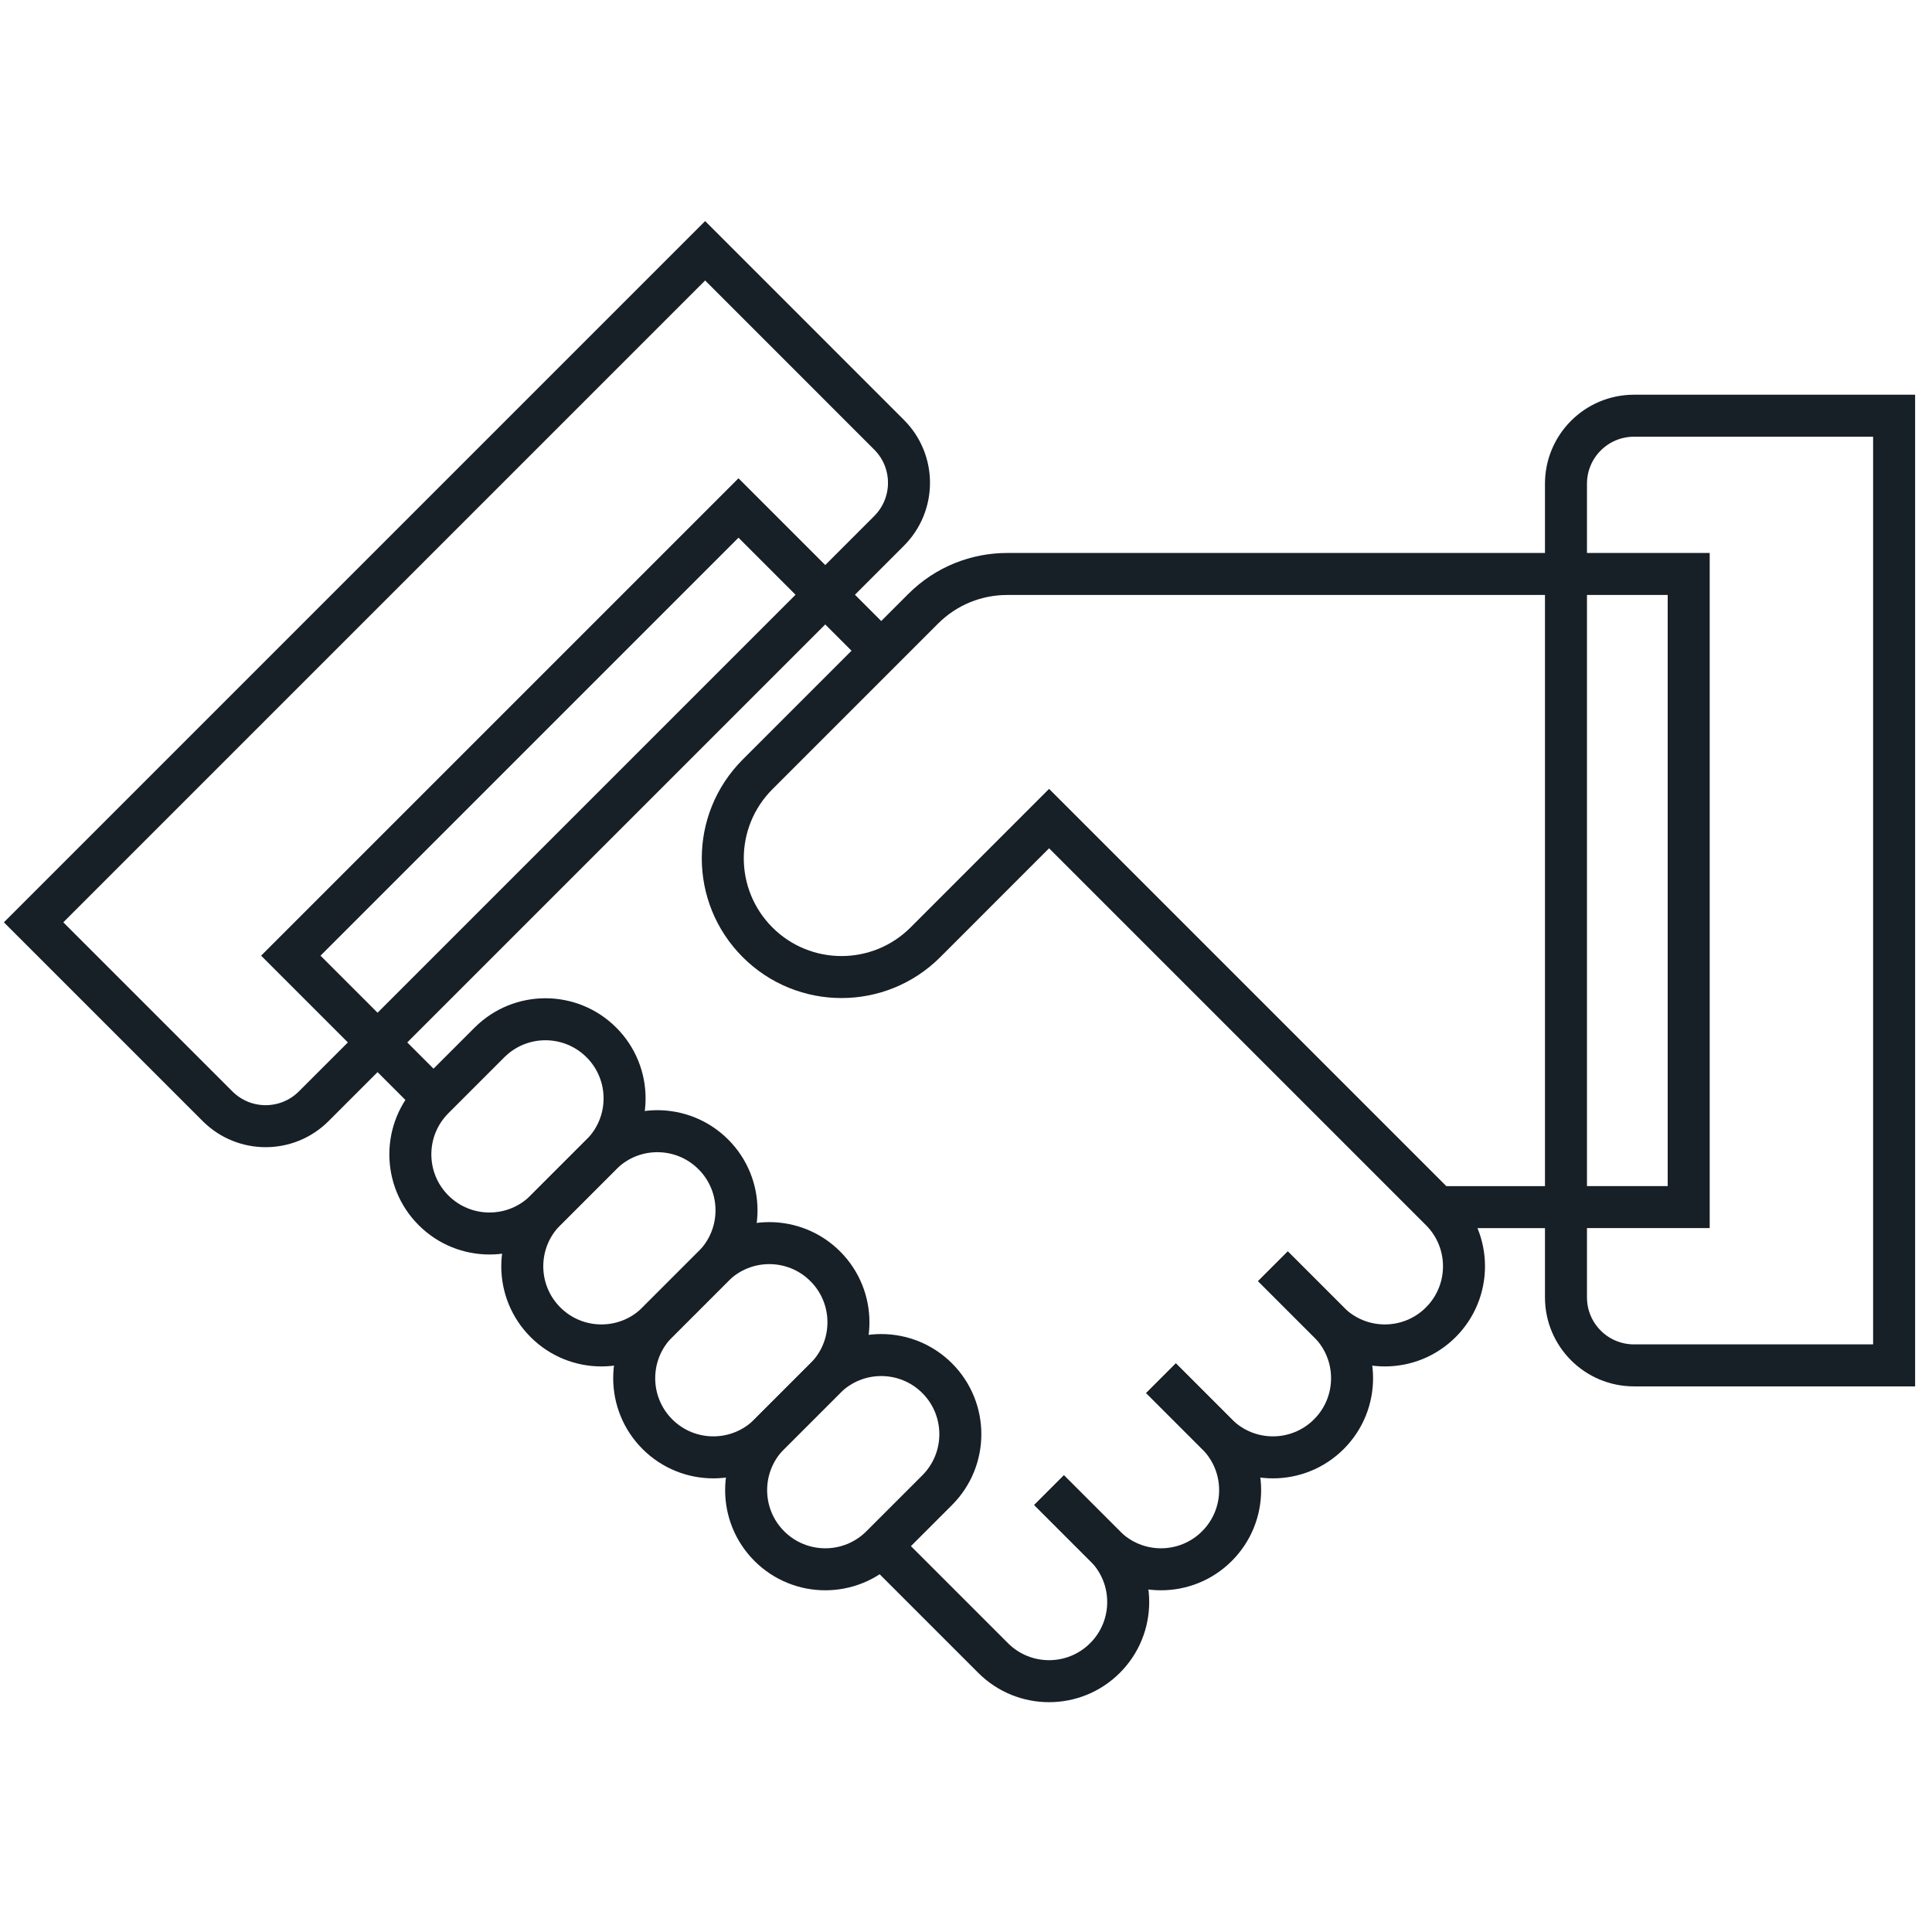 <?xml version="1.0" encoding="utf-8"?>
<!-- Generator: Adobe Illustrator 26.3.1, SVG Export Plug-In . SVG Version: 6.00 Build 0)  -->
<svg version="1.1" id="Layer_1" xmlns="http://www.w3.org/2000/svg" xmlns:xlink="http://www.w3.org/1999/xlink" x="0px" y="0px"
	 viewBox="0 0 46 46" enable-background="new 0 0 46 46" xml:space="preserve">
<g id="Layer_34">
	<g>
		<path fill="none" stroke="#171F27" stroke-miterlimit="10" d="M30.308,30.15l1.332,1.332
			c0.736,0.736,0.736,1.929,0,2.665l0,0c-0.736,0.736-1.929,0.736-2.665,0l-1.332-1.332"/>
		<path fill="none" stroke="#171F27" stroke-miterlimit="10" d="M27.643,32.815l1.332,1.332
			c0.736,0.736,0.736,1.929,0,2.665l0,0c-0.736,0.736-1.929,0.736-2.665,0l-1.332-1.332"/>
		<path fill="none" stroke="#171F27" stroke-miterlimit="10" d="M30.308,30.15l1.332,1.332
			c0.736,0.736,1.929,0.736,2.665,0l0,0c0.736-0.736,0.736-1.929,0-2.665l-9.327-9.327L22.034,22.435
			c-1.104,1.104-2.893,1.104-3.997,0c-1.104-1.104-1.104-2.893,0-3.997l3.944-3.944
			c0.552-0.552,1.275-0.828,1.999-0.828l-0-0h16.227v15.074h-2.922"/>
		<path fill="none" stroke="#171F27" stroke-miterlimit="10" d="M21.168,10.351L16.789,5.971L0.8,21.96l4.379,4.379
			c0.633,0.633,1.659,0.633,2.291,0l13.697-13.697C21.801,12.009,21.801,10.983,21.168,10.351z"/>
		<path fill="none" stroke="#171F27" stroke-miterlimit="10" d="M38.905,32.509h6.193V9.898h-6.193
			c-0.895,0-1.62,0.725-1.62,1.62V30.889C37.285,31.784,38.01,32.509,38.905,32.509z"/>
		<path fill="none" stroke="#171F27" stroke-miterlimit="10" d="M22.314,32.815
			c-0.736-0.736-1.929-0.736-2.665-0l-1.332,1.332c-0.736,0.736-0.736,1.929-0,2.665
			c0.736,0.736,1.929,0.736,2.665-0l1.332-1.332C23.049,34.744,23.049,33.551,22.314,32.815z"/>
		<path fill="none" stroke="#171F27" stroke-miterlimit="10" d="M19.649,30.15
			c-0.736-0.736-1.929-0.736-2.665-0l-1.332,1.332c-0.736,0.736-0.736,1.929-0,2.665
			c0.736,0.736,1.929,0.736,2.665-0l1.332-1.332C20.385,32.079,20.385,30.886,19.649,30.15z"/>
		<path fill="none" stroke="#171F27" stroke-miterlimit="10" d="M16.984,27.485
			c-0.736-0.736-1.929-0.736-2.665-0l-1.332,1.332c-0.736,0.736-0.736,1.929-0,2.665
			s1.929,0.736,2.665-0l1.332-1.332C17.72,29.414,17.72,28.221,16.984,27.485z"/>
		<path fill="none" stroke="#171F27" stroke-miterlimit="10" d="M14.319,24.82
			c-0.736-0.736-1.929-0.736-2.665-0l-1.332,1.332c-0.736,0.736-0.736,1.929-0,2.665
			s1.929,0.736,2.665-0l1.332-1.332C15.055,26.749,15.055,25.556,14.319,24.82z"/>
		<polyline fill="none" stroke="#171F27" stroke-miterlimit="10" points="10.322,26.152 6.924,22.754 17.583,12.095 
			20.981,15.493 		"/>
		<path fill="none" stroke="#171F27" stroke-miterlimit="10" d="M24.978,35.479l1.332,1.332
			c0.736,0.736,0.736,1.929,0,2.665l0,0c-0.736,0.736-1.929,0.736-2.665,0l-2.665-2.665"/>
		
			<line fill="none" stroke="#171F27" stroke-linecap="round" stroke-miterlimit="10" x1="37.285" y1="28.741" x2="34.305" y2="28.741"/>
	</g>
</g>
</svg>
